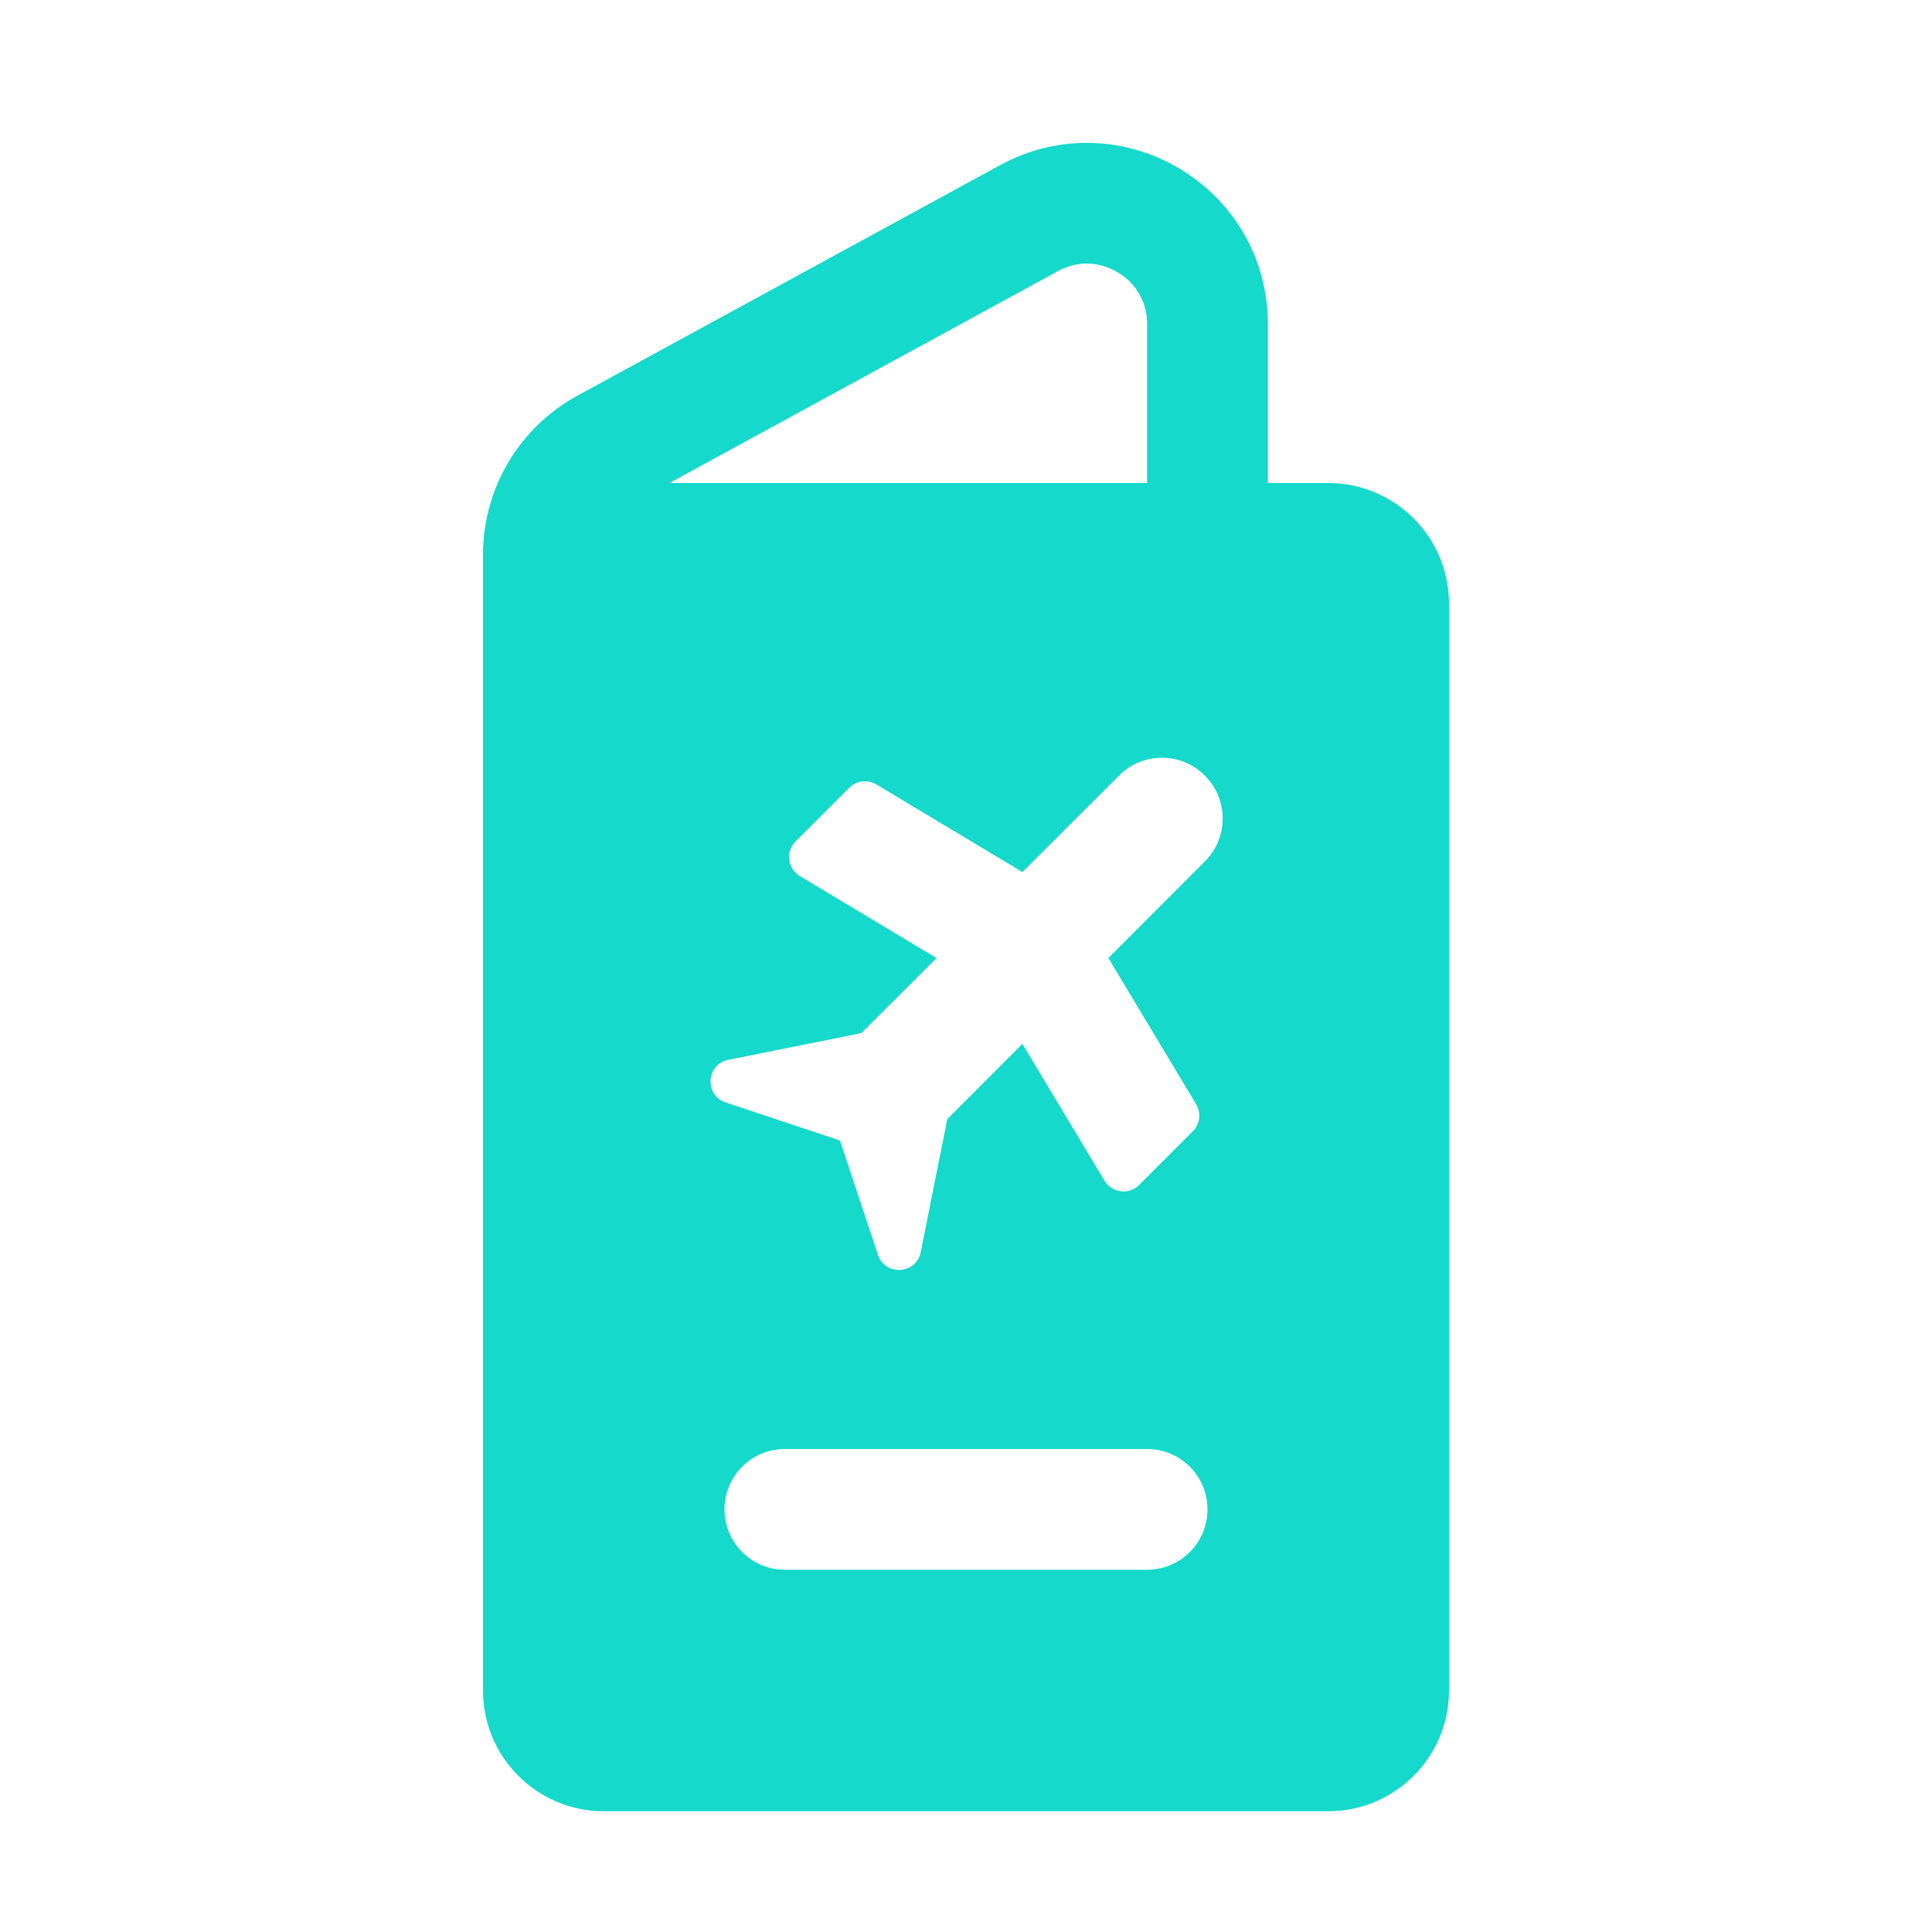 <?xml version="1.0" encoding="UTF-8"?> <svg xmlns="http://www.w3.org/2000/svg" width="16" height="16" viewBox="0 0 16 16" fill="none"><path d="M4.5 14L4.5 10.5M4.5 6.5L4.5 4.594C4.5 4.228 4.7 3.891 5.021 3.716L8.521 1.807C9.188 1.443 10 1.925 10 2.685L10 3.5L10 6" stroke="#14D9CB"></path><path fill-rule="evenodd" clip-rule="evenodd" d="M5 15C4.448 15 4 14.552 4 14V5C4 4.448 4.448 4 5 4H11C11.552 4 12 4.448 12 5V14C12 14.552 11.552 15 11 15H5ZM7.845 9.268L7.845 9.268L8.467 8.645L9.147 9.778C9.209 9.88 9.35 9.898 9.434 9.813L9.878 9.369C9.938 9.31 9.949 9.217 9.906 9.145L9.179 7.934L9.978 7.134C10.175 6.938 10.175 6.619 9.978 6.423C9.782 6.226 9.463 6.226 9.267 6.423L8.467 7.222L7.257 6.496C7.185 6.453 7.092 6.464 7.033 6.524L6.589 6.968C6.504 7.052 6.522 7.193 6.624 7.255L7.756 7.934L7.133 8.556L6.032 8.777C5.847 8.813 5.831 9.071 6.01 9.13L6.956 9.445L7.271 10.392C7.331 10.57 7.588 10.554 7.625 10.37L7.845 9.268ZM6.5 12C6.224 12 6 12.224 6 12.5C6 12.776 6.224 13 6.5 13L9.5 13C9.776 13 10 12.776 10 12.5C10 12.224 9.776 12 9.5 12L6.5 12Z" fill="#14D9CB"></path></svg> 